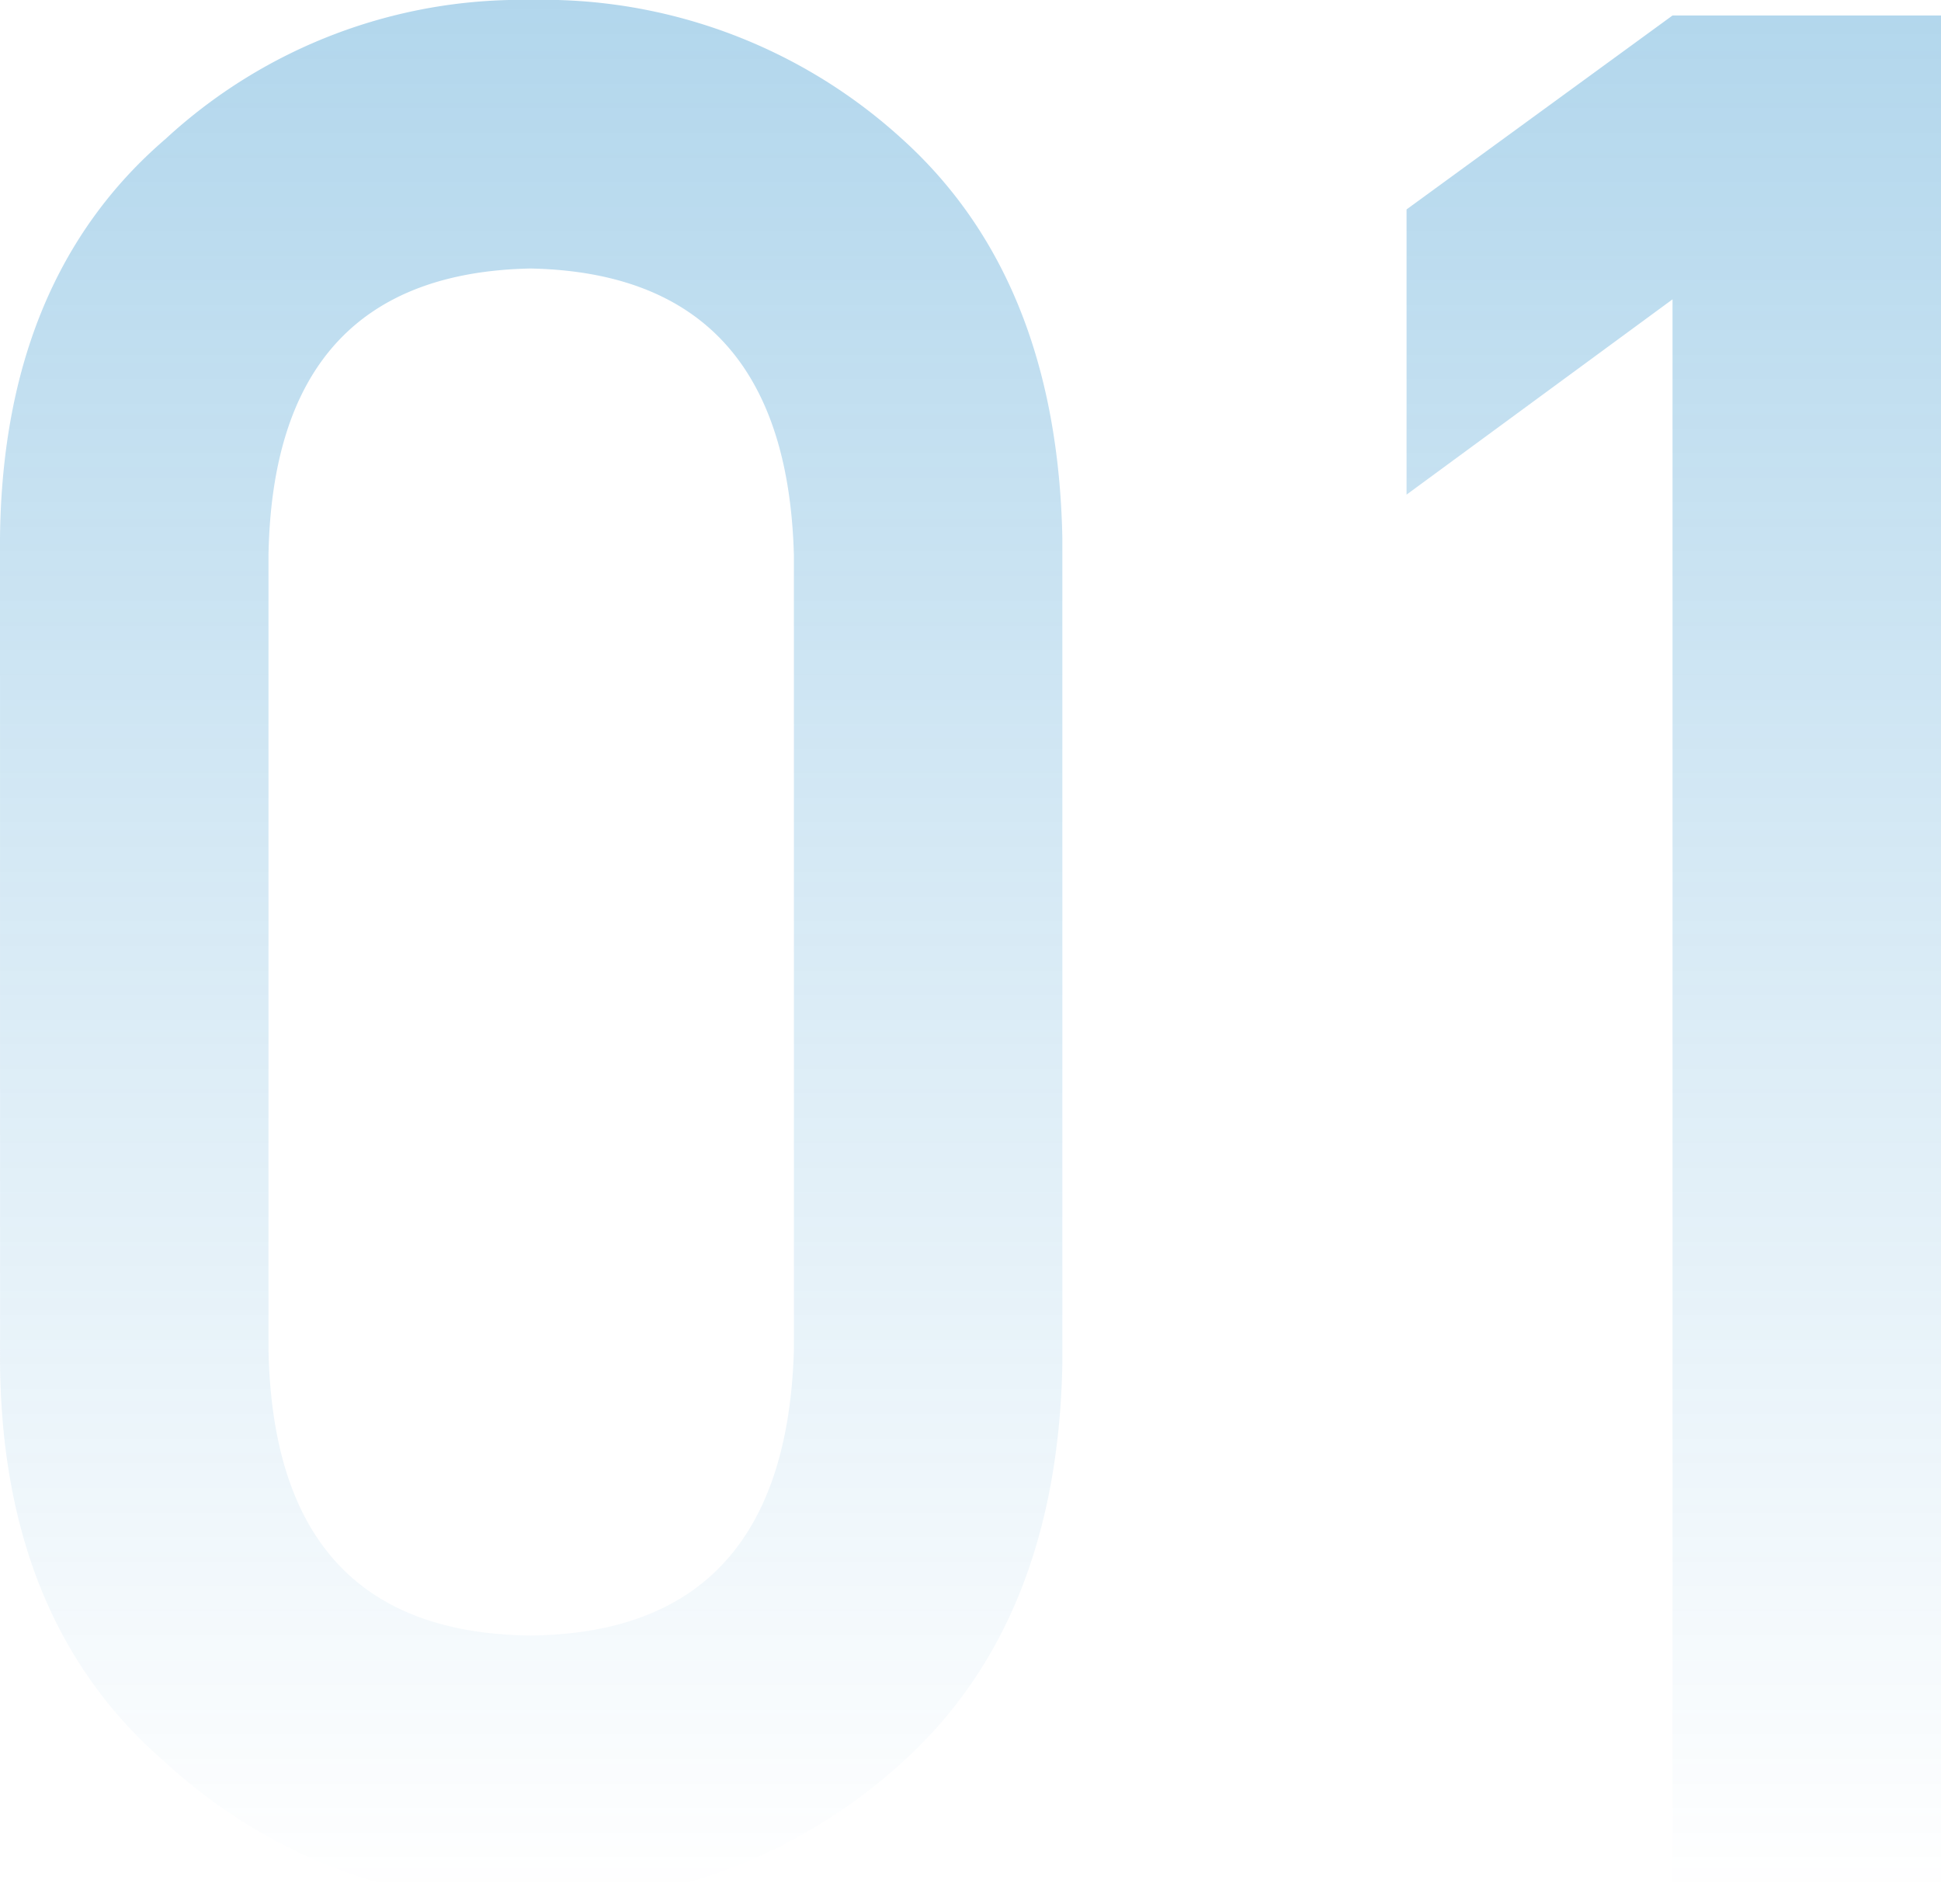 <svg xmlns="http://www.w3.org/2000/svg" xmlns:xlink="http://www.w3.org/1999/xlink" width="105.504" height="103.479" viewBox="0 0 105.504 103.479"><defs><linearGradient id="a" x1="0.5" x2="0.5" y2="1" gradientUnits="objectBoundingBox"><stop offset="0" stop-color="#0079c1"/><stop offset="1" stop-color="#0079c1" stop-opacity="0"/></linearGradient></defs><path d="M48.6-29.326Q48.179-13.9,34.284-13.755,20.319-13.9,20.04-29.326V-72.478q.279-15.292,14.244-15.571,13.9.279,14.314,15.571Zm-43.151.838q.14,14.035,9.007,21.646A29.054,29.054,0,0,0,34.284.838,29.5,29.5,0,0,0,54.463-6.843q8.449-7.611,8.728-21.646v-44.9q-.279-14.1-8.728-21.715a28.953,28.953,0,0,0-20.179-7.541A28.5,28.5,0,0,0,14.454-95.1Q5.586-87.49,5.446-73.385ZM96.357-86.373V0h14.593V-101.8H96.357L81.9-91.26v15.5Z" transform="translate(-5.446 102.642)" opacity="0.3" fill="url(#a)"/></svg>